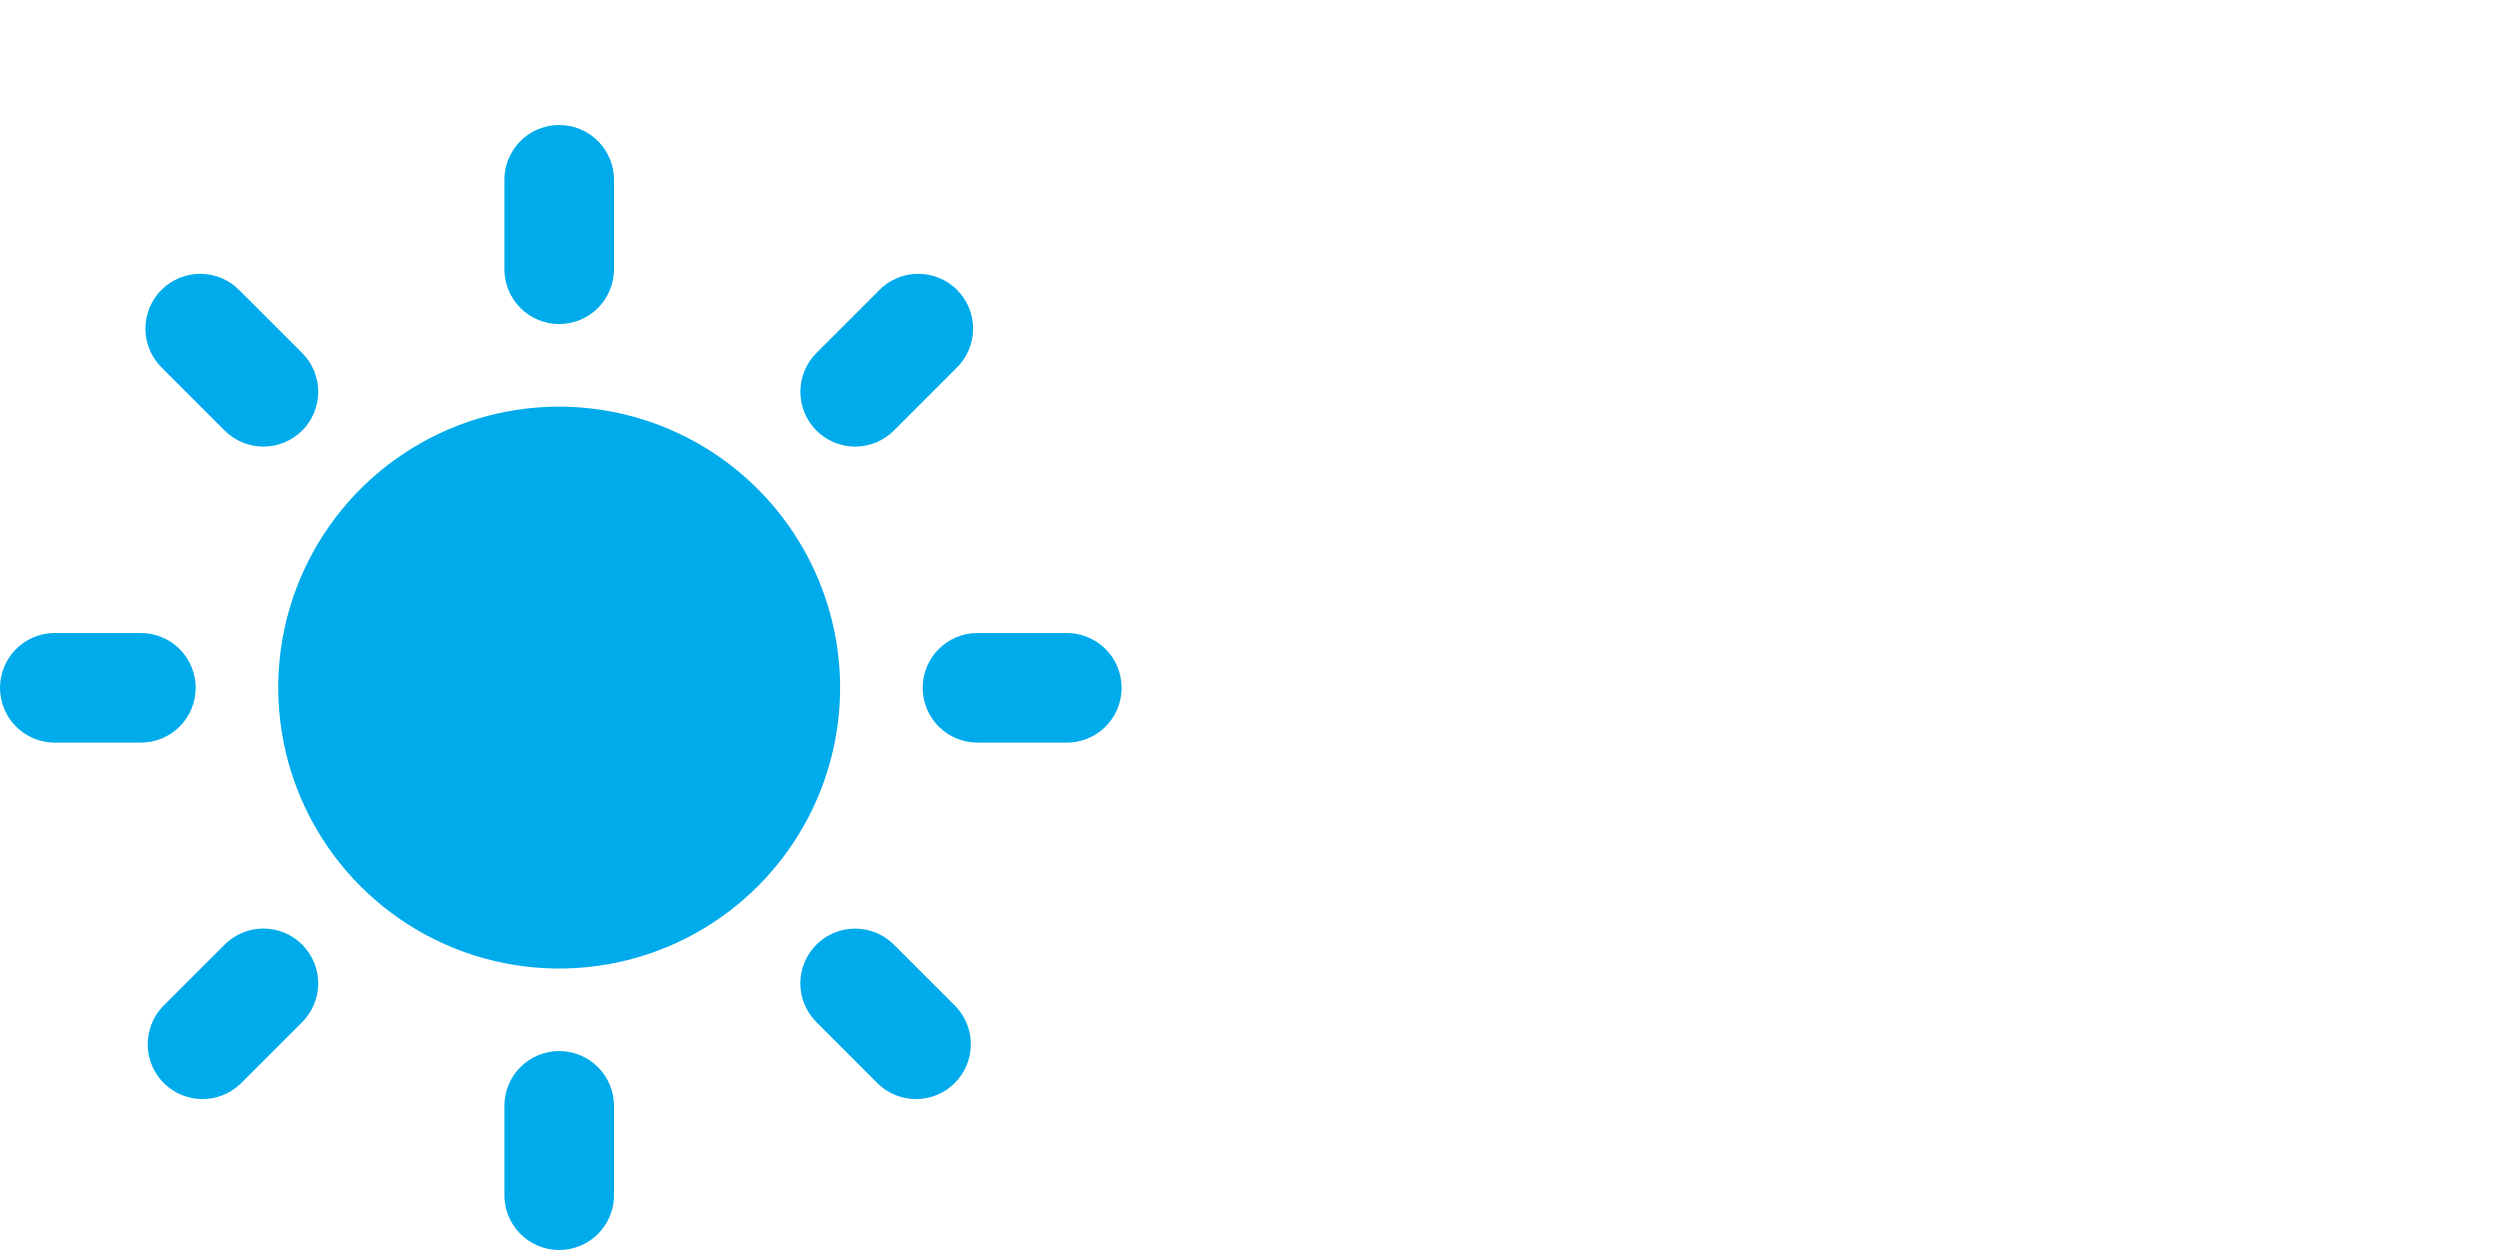 <svg width="100" height="50" viewBox="0 0 100 50" fill="none" xmlns="http://www.w3.org/2000/svg">
    <path d="M22.367 12.962C21.786 12.962 21.228 12.731 20.817 12.32C20.407 11.909 20.176 11.352 20.176 10.771V7.259C20.167 6.965 20.217 6.673 20.323 6.399C20.43 6.126 20.59 5.876 20.794 5.666C20.998 5.455 21.243 5.288 21.514 5.173C21.784 5.059 22.074 5 22.368 5C22.661 5 22.952 5.059 23.222 5.173C23.492 5.288 23.737 5.455 23.942 5.666C24.146 5.876 24.306 6.126 24.412 6.399C24.518 6.673 24.569 6.965 24.56 7.259V10.767C24.56 11.055 24.503 11.341 24.393 11.607C24.283 11.873 24.122 12.115 23.918 12.319C23.715 12.523 23.473 12.684 23.206 12.795C22.94 12.905 22.655 12.962 22.367 12.962Z" fill="#00ABEC"/>
    <path d="M22.367 16.266C20.144 16.266 17.971 16.925 16.123 18.16C14.275 19.395 12.835 21.15 11.984 23.203C11.134 25.257 10.911 27.516 11.345 29.696C11.779 31.876 12.849 33.879 14.421 35.45C15.992 37.022 17.994 38.092 20.174 38.526C22.354 38.959 24.614 38.737 26.667 37.886C28.721 37.036 30.476 35.595 31.711 33.747C32.946 31.899 33.605 29.727 33.605 27.504C33.602 24.524 32.416 21.668 30.31 19.561C28.203 17.454 25.346 16.269 22.367 16.266Z" fill="#00ABEC"/>
    <path d="M20.817 42.685C21.228 42.274 21.785 42.042 22.367 42.042C22.948 42.042 23.506 42.273 23.918 42.684C24.329 43.096 24.56 43.653 24.56 44.235V47.741C24.569 48.035 24.518 48.327 24.412 48.601C24.306 48.874 24.146 49.124 23.942 49.334C23.737 49.545 23.492 49.712 23.222 49.827C22.952 49.941 22.661 50 22.368 50C22.074 50 21.784 49.941 21.514 49.827C21.243 49.712 20.998 49.545 20.794 49.334C20.59 49.124 20.43 48.874 20.323 48.601C20.217 48.327 20.167 48.035 20.176 47.741V44.235C20.176 43.654 20.407 43.096 20.817 42.685Z" fill="#00ABEC"/>
    <path d="M32.656 17.222C32.245 16.811 32.015 16.253 32.015 15.671C32.015 15.09 32.245 14.532 32.656 14.12L35.136 11.641C35.337 11.427 35.579 11.256 35.848 11.138C36.116 11.02 36.406 10.957 36.699 10.953C36.993 10.948 37.284 11.003 37.556 11.113C37.828 11.223 38.075 11.387 38.282 11.595C38.489 11.802 38.653 12.049 38.764 12.321C38.874 12.593 38.928 12.884 38.924 13.177C38.92 13.471 38.857 13.76 38.739 14.029C38.62 14.297 38.45 14.539 38.236 14.741L35.756 17.222C35.345 17.633 34.788 17.864 34.206 17.864C33.625 17.864 33.068 17.633 32.656 17.222Z" fill="#00ABEC"/>
    <path d="M11.376 37.309C11.642 37.42 11.884 37.582 12.087 37.786C12.291 37.989 12.452 38.23 12.562 38.496C12.673 38.762 12.729 39.047 12.729 39.335C12.729 39.622 12.673 39.907 12.562 40.173C12.452 40.439 12.291 40.68 12.087 40.884L9.606 43.365C9.19 43.757 8.639 43.971 8.069 43.963C7.498 43.954 6.954 43.724 6.55 43.321C6.147 42.917 5.916 42.372 5.908 41.802C5.9 41.231 6.114 40.68 6.505 40.265L8.985 37.786C9.189 37.582 9.43 37.42 9.697 37.309C9.963 37.199 10.248 37.142 10.536 37.142C10.824 37.142 11.11 37.199 11.376 37.309Z" fill="#00ABEC"/>
    <path d="M36.907 27.502C36.91 26.922 37.142 26.367 37.553 25.958C37.964 25.549 38.52 25.32 39.1 25.321H42.606C42.9 25.312 43.192 25.362 43.465 25.468C43.739 25.575 43.989 25.735 44.199 25.939C44.41 26.143 44.577 26.388 44.692 26.658C44.806 26.929 44.865 27.219 44.865 27.513C44.865 27.806 44.806 28.097 44.692 28.367C44.577 28.637 44.41 28.882 44.199 29.086C43.989 29.291 43.739 29.451 43.465 29.557C43.192 29.663 42.9 29.713 42.606 29.705H39.1C38.811 29.705 38.525 29.648 38.258 29.537C37.992 29.426 37.749 29.264 37.546 29.059C37.342 28.854 37.181 28.611 37.071 28.344C36.961 28.077 36.906 27.791 36.907 27.502Z" fill="#00ABEC"/>
    <path d="M7.182 25.959C7.592 26.368 7.824 26.922 7.827 27.502C7.828 27.791 7.772 28.077 7.663 28.344C7.553 28.611 7.392 28.854 7.189 29.058C6.985 29.263 6.743 29.425 6.477 29.536C6.21 29.647 5.924 29.704 5.636 29.705H2.127C1.557 29.688 1.016 29.449 0.619 29.04C0.222 28.631 0 28.083 0 27.513C0 26.942 0.222 26.395 0.619 25.985C1.016 25.576 1.557 25.338 2.127 25.321H5.636C6.215 25.321 6.771 25.55 7.182 25.959Z" fill="#00ABEC"/>
    <path d="M32.656 37.786C33.068 37.375 33.625 37.144 34.206 37.144C34.788 37.144 35.345 37.375 35.756 37.786L38.236 40.265C38.627 40.68 38.842 41.231 38.833 41.802C38.825 42.372 38.595 42.917 38.191 43.321C37.788 43.724 37.243 43.954 36.673 43.963C36.102 43.971 35.551 43.757 35.136 43.365L32.656 40.884C32.453 40.681 32.291 40.439 32.18 40.173C32.07 39.907 32.013 39.622 32.013 39.335C32.013 39.047 32.07 38.762 32.18 38.496C32.291 38.23 32.453 37.989 32.656 37.786Z" fill="#00ABEC"/>
    <path d="M12.729 15.671C12.729 16.253 12.498 16.811 12.087 17.222C11.676 17.633 11.118 17.864 10.536 17.864C9.954 17.864 9.397 17.633 8.985 17.222L6.505 14.741C6.292 14.539 6.121 14.297 6.003 14.029C5.885 13.76 5.822 13.471 5.817 13.177C5.813 12.884 5.868 12.593 5.978 12.321C6.088 12.049 6.252 11.802 6.459 11.595C6.667 11.387 6.914 11.223 7.186 11.113C7.458 11.003 7.749 10.948 8.042 10.953C8.336 10.957 8.625 11.02 8.894 11.138C9.162 11.256 9.404 11.427 9.606 11.641L12.087 14.12C12.498 14.532 12.729 15.09 12.729 15.671Z" fill="#00ABEC"/>
</svg>
